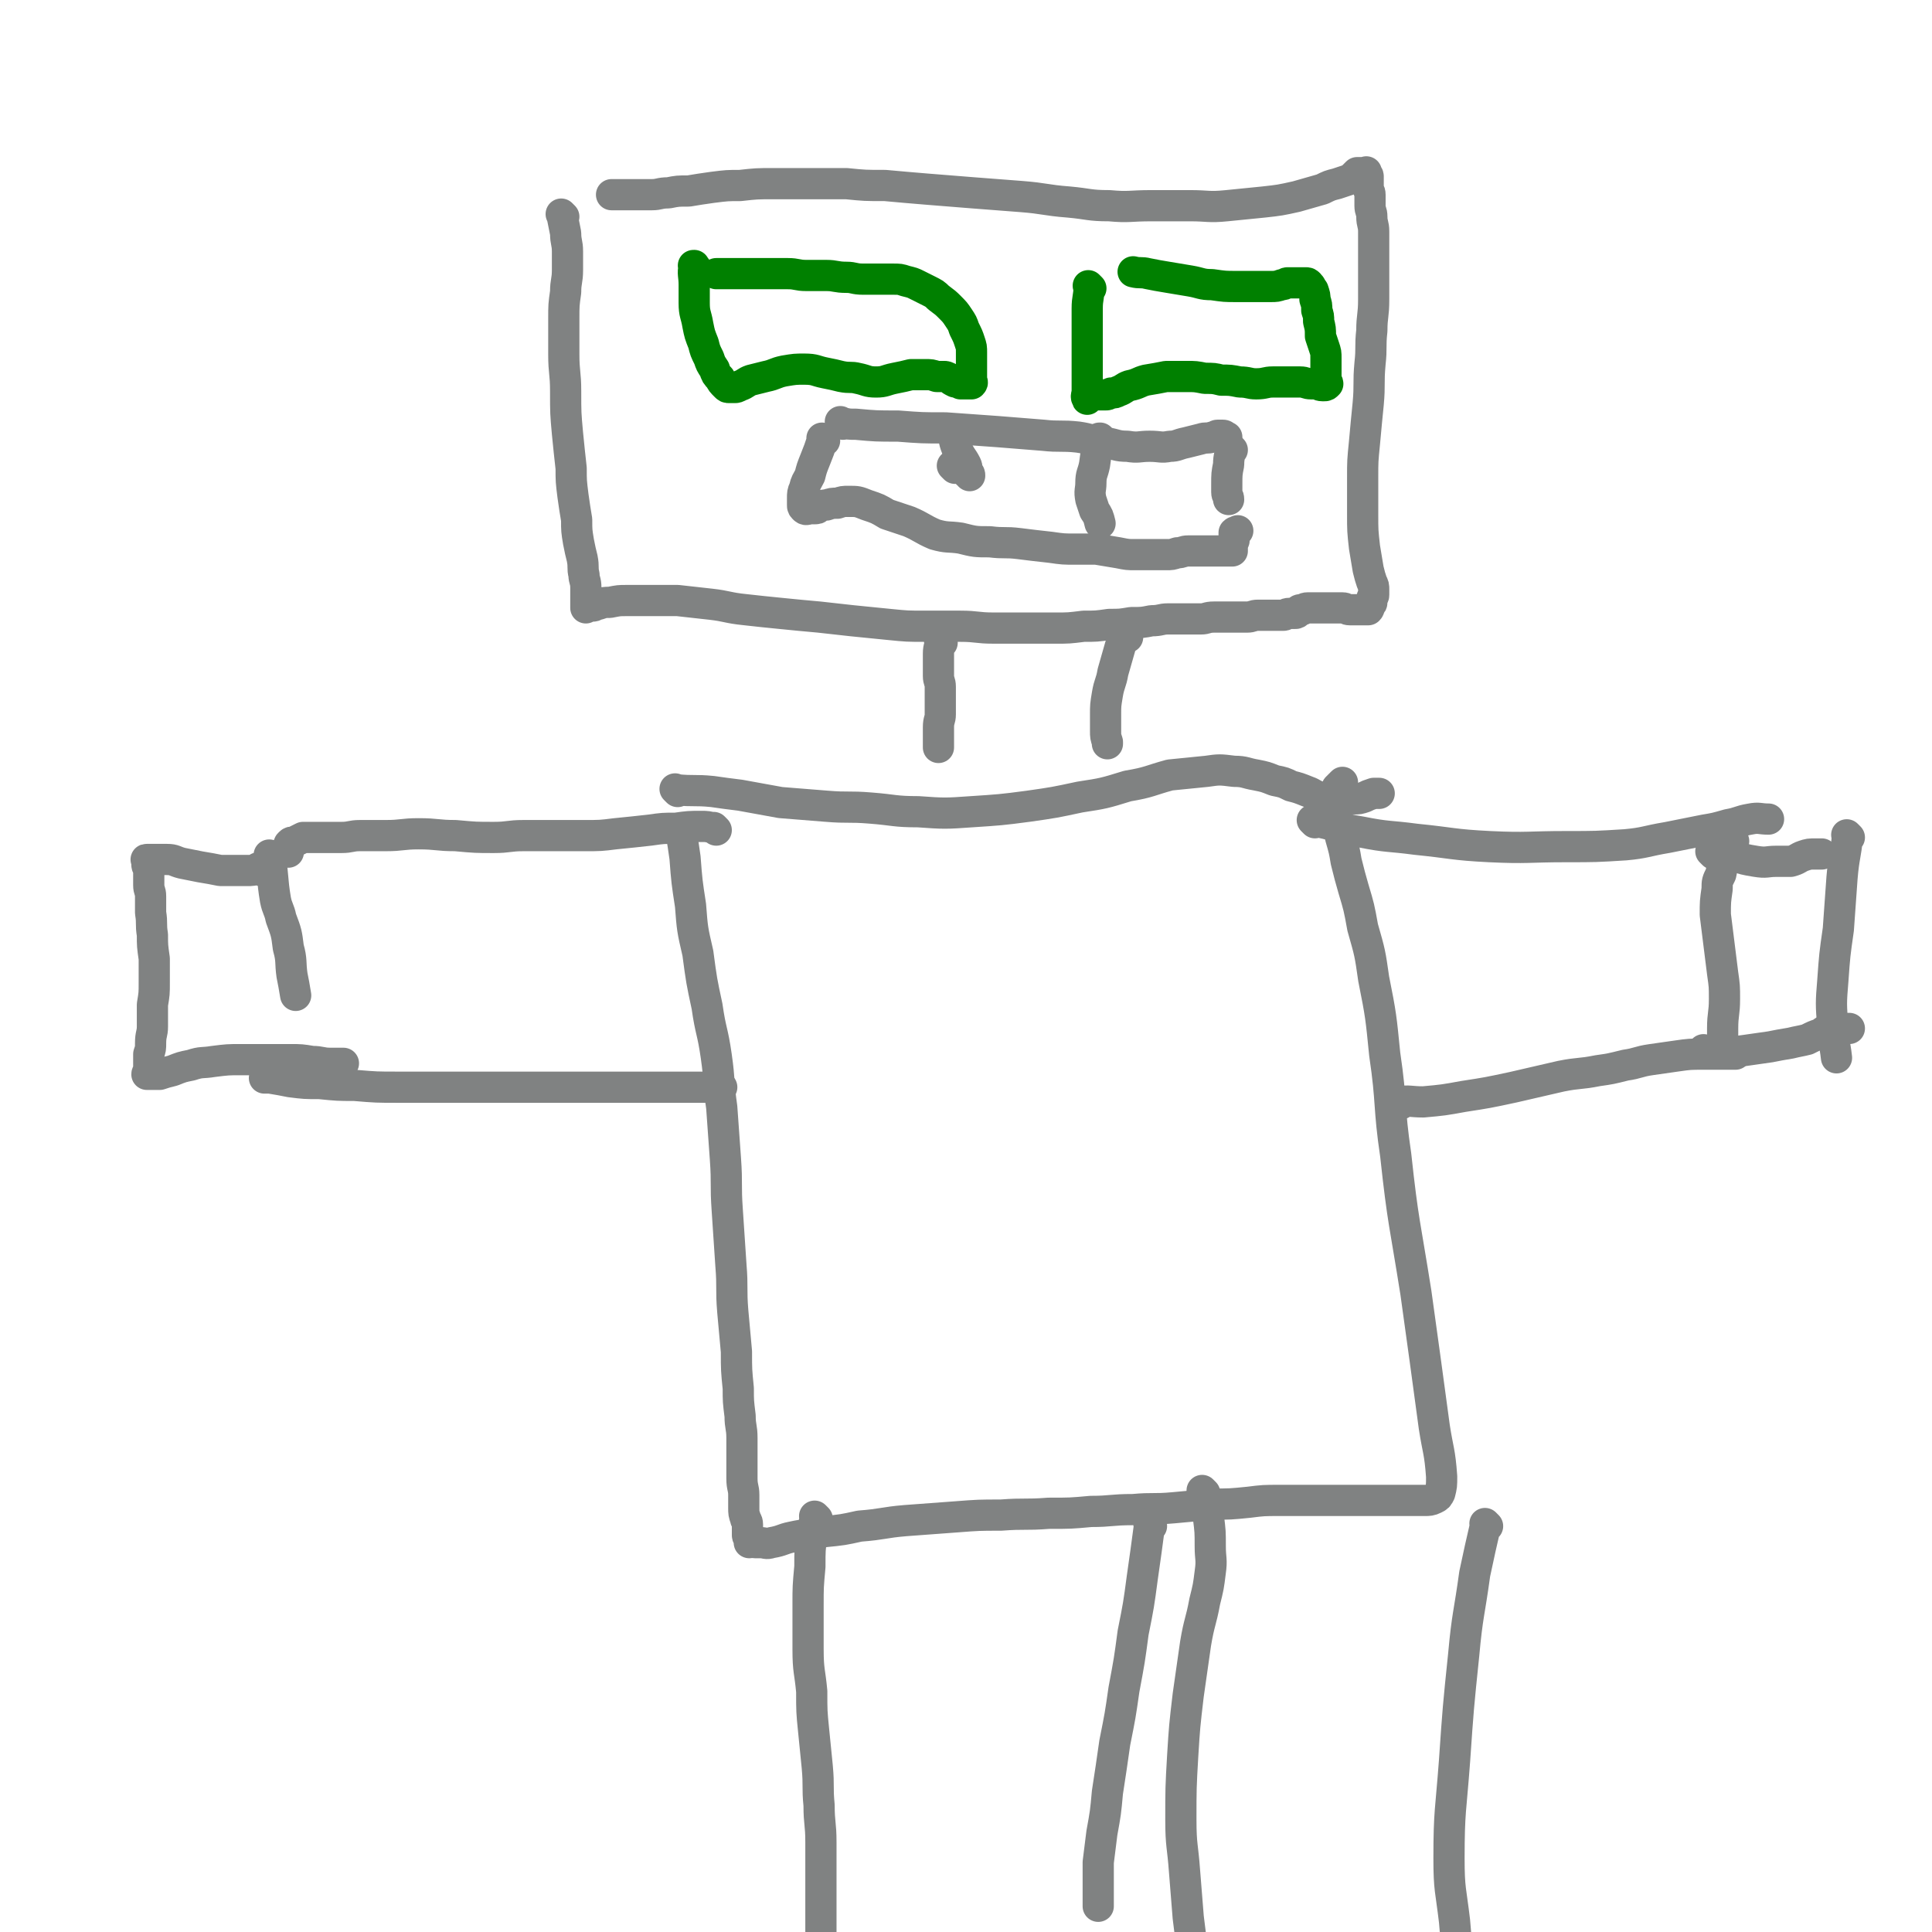 <svg viewBox='0 0 1052 1052' version='1.1' xmlns='http://www.w3.org/2000/svg' xmlns:xlink='http://www.w3.org/1999/xlink'><g fill='none' stroke='#808282' stroke-width='17' stroke-linecap='round' stroke-linejoin='round'><path d='M307,118c-1,-1 -1,-1 -1,-1 -1,-1 0,0 0,0 0,0 0,0 0,0 0,0 0,0 0,0 -1,-1 0,0 0,0 1,5 1,5 2,10 0,5 1,5 1,10 0,5 0,5 0,10 0,6 -1,6 -1,12 -1,7 -1,7 -1,15 0,9 0,9 0,19 0,10 1,10 1,20 0,12 0,12 1,23 1,10 1,10 2,19 0,7 0,7 1,15 1,7 1,7 2,13 0,6 0,6 1,12 1,5 1,5 2,9 1,5 0,5 1,9 0,3 1,3 1,7 0,2 0,2 0,4 0,1 0,1 0,3 0,1 0,1 0,3 0,0 0,0 0,1 0,0 0,0 0,0 1,-1 1,-1 2,-1 0,0 0,0 1,0 0,0 0,0 1,0 1,0 1,-1 3,-1 3,-1 3,-1 6,-1 5,-1 5,-1 9,-1 7,0 7,0 13,0 7,0 7,0 15,0 9,1 9,1 18,2 9,1 9,2 19,3 9,1 9,1 19,2 10,1 10,1 21,2 9,1 9,1 18,2 10,1 10,1 20,2 10,1 10,1 20,1 9,0 9,0 19,0 9,0 9,1 18,1 9,0 9,0 18,0 8,0 8,0 16,0 7,0 7,0 15,-1 7,0 7,0 14,-1 6,0 6,0 12,-1 6,0 6,0 11,-1 5,0 5,-1 9,-1 5,0 5,0 9,0 5,0 5,0 9,0 3,0 3,-1 7,-1 3,0 3,0 6,0 3,0 3,0 6,0 3,0 3,0 6,0 3,0 3,-1 6,-1 2,0 2,0 4,0 2,0 2,0 4,0 1,0 1,0 3,0 1,0 1,0 3,0 1,0 1,-1 3,-1 1,0 1,0 3,0 1,0 1,0 2,-1 0,0 0,-1 1,-1 0,0 0,0 1,0 1,0 1,-1 3,-1 1,0 1,0 3,0 1,0 1,0 3,0 1,0 1,0 3,0 1,0 1,0 3,0 2,0 2,0 4,0 1,0 1,0 3,0 2,0 2,1 4,1 1,0 1,0 3,0 1,0 1,0 3,0 1,0 1,0 3,0 0,0 0,0 1,0 0,0 0,0 0,0 1,-1 0,-1 1,-2 0,-1 1,-1 1,-2 0,-1 0,-1 0,-2 0,-1 1,-1 1,-2 0,-1 0,-1 0,-3 0,-2 0,-2 -1,-4 -1,-3 -1,-3 -2,-7 -1,-6 -1,-6 -2,-12 -1,-9 -1,-9 -1,-18 0,-10 0,-10 0,-20 0,-9 0,-9 1,-19 1,-11 1,-11 2,-21 1,-11 0,-11 1,-22 1,-9 0,-9 1,-18 0,-8 1,-8 1,-17 0,-7 0,-7 0,-15 0,-6 0,-6 0,-12 0,-5 0,-5 0,-10 0,-4 -1,-4 -1,-8 0,-3 -1,-3 -1,-6 0,-3 0,-3 0,-6 0,-2 -1,-2 -1,-4 0,-1 0,-1 0,-3 0,-1 0,-1 0,-3 0,-1 -1,-1 -1,-1 -1,-1 0,-1 0,-1 0,-1 0,0 -1,0 -1,0 -1,0 -2,0 -1,0 -1,0 -2,0 -1,1 -1,1 -2,2 -1,1 -1,1 -3,2 -3,1 -3,1 -6,2 -4,1 -4,1 -8,3 -7,2 -7,2 -14,4 -9,2 -9,2 -18,3 -10,1 -10,1 -20,2 -10,1 -10,0 -20,0 -11,0 -11,0 -21,0 -12,0 -12,1 -23,0 -11,0 -11,-1 -22,-2 -13,-1 -13,-2 -26,-3 -13,-1 -13,-1 -26,-2 -13,-1 -13,-1 -25,-2 -12,-1 -12,-1 -23,-2 -11,0 -11,0 -21,-1 -10,0 -10,0 -20,0 -10,0 -10,0 -20,0 -9,0 -9,0 -18,1 -7,0 -7,0 -15,1 -7,1 -7,1 -13,2 -6,0 -6,0 -11,1 -5,0 -5,1 -9,1 -4,0 -4,0 -9,0 -3,0 -3,0 -6,0 -2,0 -2,0 -4,0 -1,0 -2,0 -3,0 0,0 1,0 1,0 0,0 0,0 0,0 0,0 0,0 0,0 '/><path d='M513,350c-1,-1 -1,-1 -1,-1 -1,-1 0,0 0,0 0,0 0,0 0,0 0,0 0,0 0,0 -1,-1 0,0 0,0 0,3 -1,3 -1,7 0,6 0,6 0,12 0,3 1,3 1,6 0,4 0,4 0,8 0,3 0,3 0,7 0,3 -1,3 -1,7 0,3 0,3 0,7 0,2 0,2 0,4 0,0 0,0 0,0 '/><path d='M614,347c-1,-1 -1,-1 -1,-1 -1,-1 0,0 0,0 0,0 0,0 0,0 0,0 0,0 0,0 -1,-1 0,0 0,0 -1,3 -2,3 -3,6 -2,7 -2,7 -4,14 -1,6 -2,6 -3,12 -1,6 -1,6 -1,11 0,4 0,4 0,9 0,3 0,3 1,6 0,0 0,0 0,1 0,0 0,0 0,0 '/><path d='M369,431c-1,-1 -1,-1 -1,-1 -1,-1 0,0 0,0 0,0 0,0 0,0 10,1 10,0 20,1 7,1 7,1 15,2 11,2 11,2 22,4 13,1 13,1 25,2 12,1 12,0 24,1 13,1 13,2 26,2 14,1 15,1 29,0 15,-1 16,-1 31,-3 14,-2 14,-2 28,-5 13,-2 13,-2 26,-6 12,-2 12,-3 23,-6 10,-1 10,-1 20,-2 7,-1 7,-1 15,0 6,0 6,1 12,2 5,1 5,1 10,3 5,1 5,1 9,3 4,1 4,1 9,3 3,1 3,2 7,3 3,1 3,1 7,1 2,0 2,0 5,0 3,0 3,0 6,0 3,0 3,0 6,-1 2,-1 2,-1 5,-2 1,0 1,0 3,0 0,0 0,0 0,0 '/><path d='M372,455c-1,-1 -1,-1 -1,-1 -1,-1 0,0 0,0 0,0 0,0 0,0 0,0 0,0 0,0 -1,-1 0,0 0,0 1,6 1,6 2,13 1,13 1,13 3,26 1,13 1,13 4,26 2,15 2,15 5,29 2,14 3,13 5,27 2,14 1,14 3,28 1,14 1,14 2,28 1,14 0,14 1,28 1,15 1,15 2,30 1,12 0,13 1,25 1,11 1,11 2,22 0,10 0,10 1,20 0,7 0,7 1,15 0,6 1,6 1,12 0,6 0,6 0,12 0,5 0,5 0,10 0,5 1,5 1,9 0,3 0,3 0,7 0,3 0,3 1,6 0,1 1,1 1,3 0,1 0,1 0,3 0,1 0,1 0,3 0,1 1,1 1,1 0,1 0,1 0,1 0,0 0,0 0,0 0,1 0,1 0,2 0,0 1,-1 2,-1 0,0 0,1 1,1 1,0 1,0 3,0 3,0 3,1 6,0 6,-1 6,-2 11,-3 9,-2 9,-1 18,-3 10,-1 10,-1 19,-3 13,-1 13,-2 25,-3 14,-1 14,-1 27,-2 13,-1 13,-1 25,-1 13,-1 13,0 26,-1 12,0 12,0 23,-1 11,0 11,-1 23,-1 11,-1 11,0 22,-1 11,-1 11,-1 21,-2 10,0 10,0 20,-1 8,-1 8,-1 17,-1 8,0 8,0 17,0 7,0 7,0 14,0 7,0 7,0 13,0 6,0 6,0 12,0 5,0 5,0 9,0 4,0 4,0 8,0 3,0 3,0 6,0 2,0 3,0 5,-1 2,-1 2,-1 3,-3 1,-4 1,-4 1,-9 -1,-14 -2,-14 -4,-27 -5,-37 -5,-37 -10,-73 -6,-38 -7,-38 -11,-75 -4,-27 -2,-28 -6,-55 -2,-20 -2,-21 -6,-41 -2,-14 -2,-14 -6,-28 -2,-11 -2,-11 -5,-21 -2,-7 -2,-7 -4,-15 -1,-6 -1,-6 -3,-13 -1,-6 -1,-6 -2,-11 0,-5 0,-5 0,-9 0,-3 -1,-4 0,-7 1,-1 1,-1 3,-3 0,0 0,0 0,0 0,0 0,0 0,0 '/><path d='M445,827c-1,-1 -1,-1 -1,-1 -1,-1 0,0 0,0 0,0 0,0 0,0 -1,5 -1,5 -2,10 -1,8 -1,8 -1,17 -1,11 -1,11 -1,21 0,12 0,12 0,24 0,12 1,12 2,23 0,11 0,11 1,21 1,10 1,10 2,20 1,11 0,11 1,21 0,10 1,10 1,20 0,8 0,8 0,16 0,7 0,7 0,14 0,5 0,5 0,11 0,4 0,4 0,8 0,3 0,3 0,7 0,1 0,1 0,3 0,0 0,0 0,0 '/><path d='M627,831c-1,-1 -1,-1 -1,-1 -1,-1 0,0 0,0 0,0 0,0 0,0 -2,15 -2,15 -4,29 -2,15 -2,15 -5,30 -2,15 -2,15 -5,31 -2,14 -2,14 -5,29 -2,14 -2,14 -4,27 -1,11 -1,11 -3,22 -1,8 -1,8 -2,16 0,7 0,7 0,15 0,4 0,4 0,9 0,0 0,0 0,0 '/><path d='M656,813c-1,-1 -1,-1 -1,-1 -1,-1 0,0 0,0 0,0 0,0 0,0 0,0 0,0 0,0 -1,-1 0,0 0,0 2,7 2,7 3,14 1,8 1,8 1,16 0,7 1,7 0,14 -1,8 -1,8 -3,16 -2,11 -3,11 -5,23 -2,14 -2,14 -4,28 -2,17 -2,17 -3,33 -1,17 -1,18 -1,35 0,14 1,14 2,28 1,12 1,12 2,25 1,8 1,8 2,16 0,0 0,0 0,0 '/><path d='M810,831c-1,-1 -1,-1 -1,-1 -1,-1 0,0 0,0 0,0 0,0 0,0 -3,13 -3,13 -6,27 -3,22 -4,22 -6,44 -3,29 -3,29 -5,58 -2,27 -3,27 -3,53 0,17 1,17 3,34 1,12 1,12 3,24 1,7 1,7 2,13 0,0 0,0 0,0 '/><path d='M716,448c-1,-1 -1,-1 -1,-1 -1,-1 0,0 0,0 0,0 0,0 0,0 0,0 -1,-1 0,0 12,2 13,4 26,6 15,3 15,2 30,4 20,2 20,3 40,4 21,1 21,0 42,0 16,0 16,0 32,-1 11,-1 11,-2 23,-4 10,-2 10,-2 20,-4 6,-1 6,-1 13,-3 6,-1 6,-2 12,-3 5,-1 5,0 10,0 0,0 0,0 0,0 '/><path d='M763,601c-1,-1 -1,-1 -1,-1 -1,-1 0,0 0,0 0,0 0,0 0,0 0,0 -1,0 0,0 5,-1 6,0 13,0 11,-1 11,-1 22,-3 13,-2 13,-2 27,-5 13,-3 13,-3 26,-6 10,-2 10,-1 20,-3 7,-1 7,-1 15,-3 7,-1 7,-2 14,-3 7,-1 7,-1 14,-2 7,-1 7,-1 15,-1 8,0 8,0 17,0 0,0 0,0 0,0 0,0 0,0 0,0 '/><path d='M390,452c-1,-1 -1,-1 -1,-1 -1,-1 0,0 0,0 0,0 0,0 0,0 0,0 0,0 0,0 -4,-1 -4,-1 -7,-1 -7,0 -7,0 -14,1 -7,0 -7,0 -14,1 -9,1 -9,1 -19,2 -8,1 -8,1 -17,1 -8,0 -8,0 -16,0 -8,0 -8,0 -17,0 -8,0 -8,1 -16,1 -10,0 -10,0 -21,-1 -10,0 -10,-1 -20,-1 -9,0 -9,1 -18,1 -7,0 -7,0 -14,0 -5,0 -5,1 -10,1 -4,0 -4,0 -8,0 -3,0 -3,0 -6,0 -2,0 -2,0 -4,0 -1,0 -2,0 -3,0 -2,1 -2,1 -4,2 -1,1 -2,0 -3,1 -1,1 -1,1 -1,3 0,1 0,1 0,1 0,1 0,1 0,1 0,0 0,0 0,0 '/><path d='M393,592c-1,-1 -1,-1 -1,-1 -1,-1 0,0 0,0 0,0 0,0 0,0 0,0 0,0 0,0 -1,-1 0,0 0,0 -2,1 -2,1 -5,1 -9,0 -10,0 -19,0 -11,0 -11,0 -23,0 -12,0 -12,0 -25,0 -13,0 -13,0 -27,0 -12,0 -12,0 -25,0 -12,0 -12,0 -24,0 -13,0 -13,0 -27,0 -12,0 -12,0 -24,-1 -9,0 -9,0 -19,-1 -8,0 -8,0 -16,-1 -5,-1 -5,-1 -11,-2 -1,0 -1,0 -3,0 0,0 0,0 0,0 '/></g>
<g fill='none' stroke='#008000' stroke-width='17' stroke-linecap='round' stroke-linejoin='round'><path d='M379,146c-1,-1 -1,-1 -1,-1 -1,-1 0,0 0,0 0,0 0,0 0,0 0,0 0,0 0,0 -1,-1 0,0 0,0 0,0 0,0 0,0 0,0 0,-1 0,0 -1,4 0,5 0,10 0,5 0,5 0,10 0,6 1,6 2,12 1,5 1,5 3,10 1,4 1,4 3,8 1,3 1,3 3,6 1,3 1,3 3,5 1,2 1,2 3,4 1,1 1,1 2,1 1,0 1,0 3,0 1,0 1,0 3,-1 3,-1 3,-2 6,-3 4,-1 4,-1 8,-2 5,-1 5,-2 10,-3 6,-1 6,-1 11,-1 6,0 6,1 11,2 5,1 5,1 9,2 5,1 5,0 9,1 5,1 5,2 10,2 5,0 5,-1 10,-2 5,-1 5,-1 9,-2 4,0 4,0 8,0 3,0 3,0 6,1 2,0 2,0 4,0 1,0 1,0 3,1 1,1 1,1 3,2 1,0 1,0 3,1 1,0 1,0 2,0 1,0 1,0 1,0 1,0 1,0 2,0 0,0 0,0 0,0 1,0 1,0 1,0 1,-1 0,-1 0,-2 0,-1 0,-1 0,-3 0,-1 0,-1 0,-3 0,-1 0,-1 0,-3 0,-3 0,-3 0,-6 0,-3 0,-3 -1,-6 -1,-3 -1,-3 -3,-7 -1,-3 -1,-3 -3,-6 -2,-3 -2,-3 -5,-6 -2,-2 -2,-2 -6,-5 -2,-2 -2,-2 -6,-4 -2,-1 -2,-1 -6,-3 -2,-1 -2,-1 -6,-2 -3,-1 -3,-1 -7,-1 -4,0 -4,0 -8,0 -4,0 -4,0 -8,0 -5,0 -5,-1 -9,-1 -6,0 -6,-1 -11,-1 -6,0 -6,0 -11,0 -5,0 -5,-1 -10,-1 -5,0 -5,0 -10,0 -5,0 -5,0 -10,0 -5,0 -5,0 -9,0 -5,0 -5,0 -9,0 -1,0 -1,0 -1,0 '/><path d='M594,157c-1,-1 -1,-1 -1,-1 -1,-1 0,0 0,0 0,0 0,0 0,0 0,0 0,0 0,0 -1,-1 0,0 0,0 0,0 0,0 0,0 0,6 -1,6 -1,12 0,7 0,7 0,14 0,6 0,6 0,12 0,5 0,5 0,10 0,3 0,3 0,6 0,1 0,1 0,3 0,2 -1,3 0,4 0,1 0,0 1,-1 1,0 1,-1 2,-1 0,0 0,0 1,0 1,0 1,0 1,0 1,0 1,0 2,0 1,0 1,0 3,0 1,0 1,0 3,-1 2,0 2,0 4,-1 3,-1 3,-2 6,-3 5,-1 5,-2 9,-3 6,-1 6,-1 11,-2 6,0 6,0 11,0 5,0 5,0 10,1 5,0 5,0 9,1 5,0 5,0 10,1 5,0 5,1 9,1 5,0 5,-1 9,-1 4,0 4,0 8,0 3,0 3,0 7,0 3,0 3,1 6,1 1,0 1,0 3,0 1,0 1,1 3,1 0,0 0,0 1,0 0,0 0,0 0,0 1,0 1,0 2,-1 0,-1 -1,-1 -1,-2 0,-2 0,-2 0,-3 0,-1 0,-1 0,-3 0,-3 0,-3 0,-6 0,-3 0,-3 -1,-6 -1,-3 -1,-3 -2,-6 0,-4 0,-4 -1,-8 0,-3 0,-3 -1,-6 0,-3 0,-3 -1,-6 0,-2 0,-2 -1,-5 -1,-1 -1,-2 -2,-3 -1,-1 -1,-1 -2,-1 -1,0 -1,0 -2,0 -1,0 -1,0 -2,0 -1,0 -1,0 -3,0 -1,0 -1,0 -3,0 -1,0 -1,1 -3,1 -3,1 -3,1 -6,1 -3,0 -3,0 -7,0 -6,0 -6,0 -12,0 -6,0 -6,0 -13,-1 -6,0 -6,-1 -12,-2 -6,-1 -6,-1 -12,-2 -6,-1 -6,-1 -11,-2 -4,-1 -4,0 -8,-1 0,0 0,0 0,0 '/></g>
<g fill='none' stroke='#808282' stroke-width='17' stroke-linecap='round' stroke-linejoin='round'><path d='M449,240c-1,-1 -1,-1 -1,-1 -1,-1 0,0 0,0 0,0 0,0 0,0 0,0 0,0 0,0 -1,-1 0,0 0,0 0,0 0,0 0,0 -2,6 -2,6 -4,11 -2,5 -2,5 -3,9 -2,4 -2,3 -3,7 -1,2 -1,3 -1,5 0,2 0,2 0,4 0,1 0,1 1,2 1,1 2,0 3,0 1,0 1,0 2,0 2,0 2,0 3,-1 2,-1 2,-1 4,-1 3,-1 3,-1 6,-1 3,-1 3,-1 6,-1 5,0 5,0 10,2 6,2 6,2 11,5 6,2 6,2 12,4 7,3 7,4 14,7 7,2 7,1 14,2 8,2 8,2 16,2 8,1 8,0 16,1 8,1 8,1 17,2 7,1 7,1 14,1 6,0 6,0 11,0 6,1 6,1 12,2 5,1 5,1 9,1 5,0 5,0 9,0 4,0 4,0 8,0 3,0 3,0 6,-1 3,0 3,-1 6,-1 3,0 3,0 5,0 2,0 2,0 4,0 2,0 2,0 3,0 2,0 2,0 3,0 2,0 2,0 3,0 1,0 1,0 1,0 1,0 1,0 2,0 0,0 0,0 1,0 0,0 0,0 1,0 1,0 1,0 1,0 0,0 0,0 0,-1 0,-1 0,-1 0,-2 0,0 0,0 0,-1 0,-1 1,-1 1,-2 0,-1 0,-1 0,-2 0,-1 0,-1 0,-2 1,-1 1,0 2,-1 0,0 0,0 0,0 '/><path d='M459,231c-1,-1 -1,-1 -1,-1 -1,-1 0,0 0,0 0,0 0,0 0,0 0,0 0,0 0,0 -1,-1 0,0 0,0 4,1 4,1 8,1 11,1 11,1 23,1 13,1 13,1 26,1 14,1 14,1 28,2 12,1 12,1 25,2 9,1 10,0 19,1 7,1 7,2 15,3 6,1 6,2 12,2 6,1 6,0 12,0 6,0 6,1 11,0 4,0 4,-1 9,-2 4,-1 4,-1 8,-2 3,-1 3,0 6,-1 2,0 2,-1 3,-1 2,0 2,0 3,0 1,0 1,1 2,1 0,0 0,0 0,0 '/><path d='M671,245c-1,-1 -1,-1 -1,-1 -1,-1 0,0 0,0 0,0 0,0 0,0 0,0 0,0 0,0 -1,-1 0,0 0,0 0,4 -1,4 -1,9 -1,5 -1,5 -1,11 0,2 0,2 0,4 0,2 1,2 1,4 0,0 0,0 0,0 '/><path d='M519,235c-1,-1 -1,-1 -1,-1 -1,-1 0,0 0,0 0,0 0,0 0,0 0,0 0,0 0,0 -1,-1 0,0 0,0 2,5 1,5 3,10 2,5 3,5 5,9 1,2 0,2 1,5 1,0 1,0 1,1 '/><path d='M600,240c-1,-1 -1,-1 -1,-1 -1,-1 0,0 0,0 0,0 0,0 0,0 0,0 0,-1 0,0 -2,5 -2,7 -3,14 -1,5 -2,5 -2,10 0,4 -1,4 0,9 1,3 1,3 2,6 2,3 2,3 3,7 0,0 0,0 0,0 '/><path d='M520,255c-1,-1 -1,-1 -1,-1 -1,-1 0,0 0,0 0,0 0,0 0,0 0,0 0,0 0,0 -1,-1 0,0 0,0 0,0 0,0 0,0 0,0 0,0 0,0 '/><path d='M148,467c-1,-1 -1,-1 -1,-1 -1,-1 0,0 0,0 0,0 0,0 0,0 0,0 0,0 0,0 -1,-1 0,0 0,0 2,12 1,12 3,24 1,5 2,5 3,10 3,8 3,8 4,16 2,7 1,8 2,15 1,5 1,5 2,11 0,0 0,0 0,0 '/><path d='M142,474c-1,-1 -1,-1 -1,-1 -1,-1 0,0 0,0 0,0 0,0 0,0 0,0 0,0 0,0 -1,-1 0,0 0,0 0,0 0,0 0,0 -4,1 -3,1 -7,1 -7,0 -7,0 -14,0 -5,-1 -5,-1 -11,-2 -5,-1 -5,-1 -10,-2 -4,-1 -4,-2 -8,-2 -3,0 -3,0 -5,0 -2,0 -2,0 -4,0 -1,0 -2,0 -2,0 -1,0 0,0 0,1 0,1 0,1 0,2 0,1 1,1 1,2 1,1 0,1 0,2 0,2 0,2 0,3 0,2 0,2 0,4 0,3 1,3 1,6 0,5 0,5 0,9 1,6 0,6 1,12 0,6 0,6 1,13 0,7 0,7 0,13 0,6 0,6 -1,12 0,6 0,6 0,12 0,4 -1,4 -1,9 0,3 0,3 -1,6 0,3 0,3 0,5 0,2 0,2 0,3 0,2 -1,2 -1,3 0,0 1,0 2,0 1,0 1,0 1,0 2,0 2,0 4,0 3,-1 3,-1 7,-2 5,-2 5,-2 10,-3 6,-2 6,-1 12,-2 8,-1 8,-1 15,-1 7,0 7,0 14,0 7,0 7,0 13,0 6,0 6,0 12,1 5,0 5,1 10,1 4,0 4,0 7,0 0,0 0,0 0,0 '/><path d='M944,458c-1,-1 -1,-1 -1,-1 -1,-1 0,0 0,0 0,0 0,0 0,0 0,0 0,-1 0,0 -4,8 -4,9 -6,19 -2,4 -2,4 -2,8 -1,7 -1,7 -1,14 1,8 1,8 2,16 1,8 1,8 2,16 1,7 1,7 1,14 0,8 -1,8 -1,16 0,2 0,2 0,4 '/><path d='M933,465c-1,-1 -1,-1 -1,-1 -1,-1 0,0 0,0 0,0 0,0 0,0 0,0 0,0 0,0 -1,-1 0,0 0,0 0,0 0,0 0,0 6,1 6,1 12,2 6,2 6,2 12,3 6,1 6,0 11,0 4,0 4,0 8,0 4,-1 4,-2 7,-3 3,-1 3,-1 7,-1 1,0 1,0 3,0 '/><path d='M929,573c-1,-1 -1,-1 -1,-1 -1,-1 0,0 0,0 0,0 0,0 0,0 3,1 3,1 7,1 7,0 8,0 15,-1 7,-1 7,-1 14,-2 5,-1 5,-1 11,-2 4,-1 5,-1 9,-2 4,-2 4,-2 7,-3 2,-1 2,-2 4,-2 3,-1 3,-1 7,-1 2,0 2,0 5,0 '/><path d='M1007,456c-1,-1 -1,-1 -1,-1 -1,-1 0,0 0,0 0,0 0,0 0,0 0,0 0,0 0,0 -1,-1 0,0 0,0 -1,11 -2,11 -3,23 -1,14 -1,14 -2,28 -2,14 -2,14 -3,28 -1,12 -1,13 0,25 0,8 1,8 2,17 '/></g>
</svg>